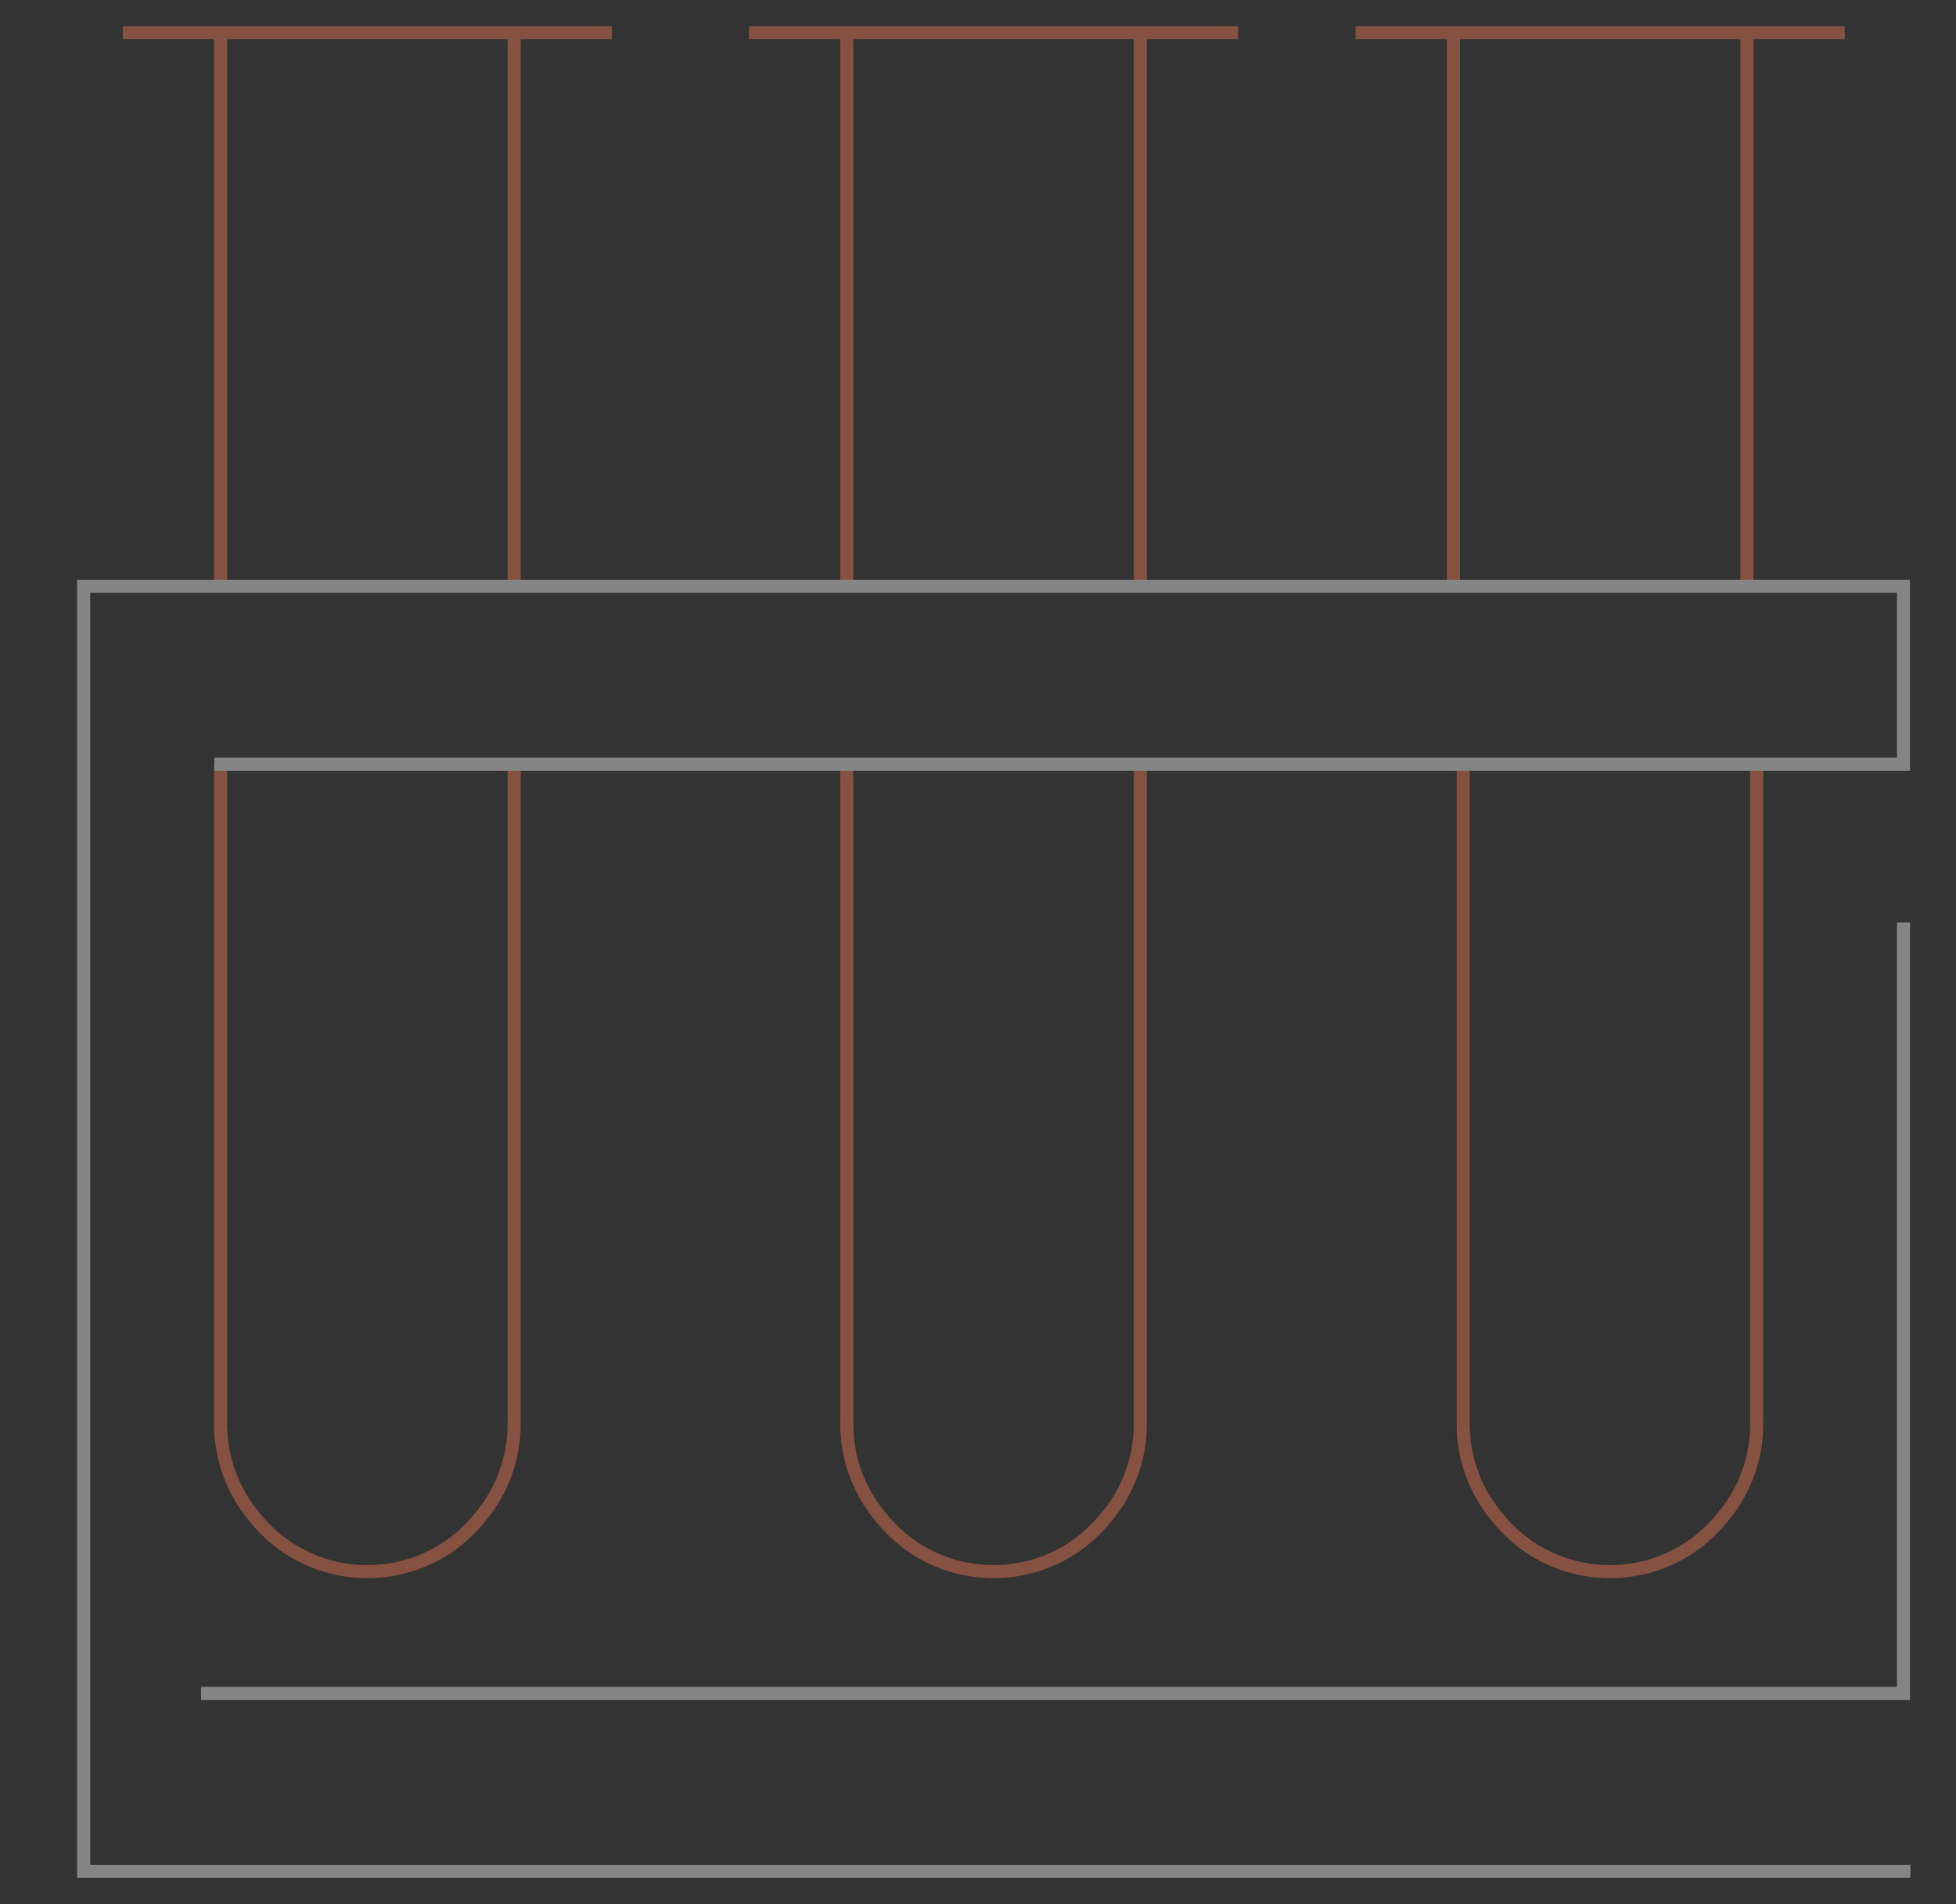 <?xml version="1.0" encoding="UTF-8"?> <svg xmlns="http://www.w3.org/2000/svg" width="299" height="291" viewBox="0 0 299 291" fill="none"><rect x="0" y="0" width="299" height="291" fill="#333333" stroke="none"/> <g opacity="0.4"> <path d="M33.724 116.796V217.666C33.724 222.775 35.502 227.725 38.754 231.667L39.188 232.193C47.987 242.859 64.329 242.859 73.128 232.193L73.563 231.667C76.814 227.725 78.592 222.775 78.592 217.666V116.796M33.724 89.602V5M33.724 5H78.592M33.724 5H18.768M78.592 89.602V5M78.592 5H93.549M129.444 89.602V5M129.444 5H174.312M129.444 5H114.487M174.312 89.602V5M174.312 5H189.268M222.172 89.602V5M222.172 5H267.041M222.172 5H207.216M267.041 89.602V5M267.041 5H281.997M129.444 116.796V217.666C129.444 222.775 131.222 227.725 134.473 231.667L134.908 232.193C143.707 242.859 160.049 242.859 168.848 232.193L169.282 231.667C172.534 227.725 174.312 222.775 174.312 217.666V116.796M223.668 116.796V217.666C223.668 222.775 225.446 227.725 228.697 231.667L229.132 232.193C237.931 242.859 254.273 242.859 263.072 232.193L263.507 231.667C266.758 227.725 268.536 222.775 268.536 217.666V116.796" stroke="#FF7E55" stroke-width="2"></path> <path d="M292.031 286H12.785V89.602H33.724H78.593H290.971V116.796H78.593H32.758M30.733 258.806H290.971V140.968" stroke="white" stroke-width="2"></path> </g> </svg> 